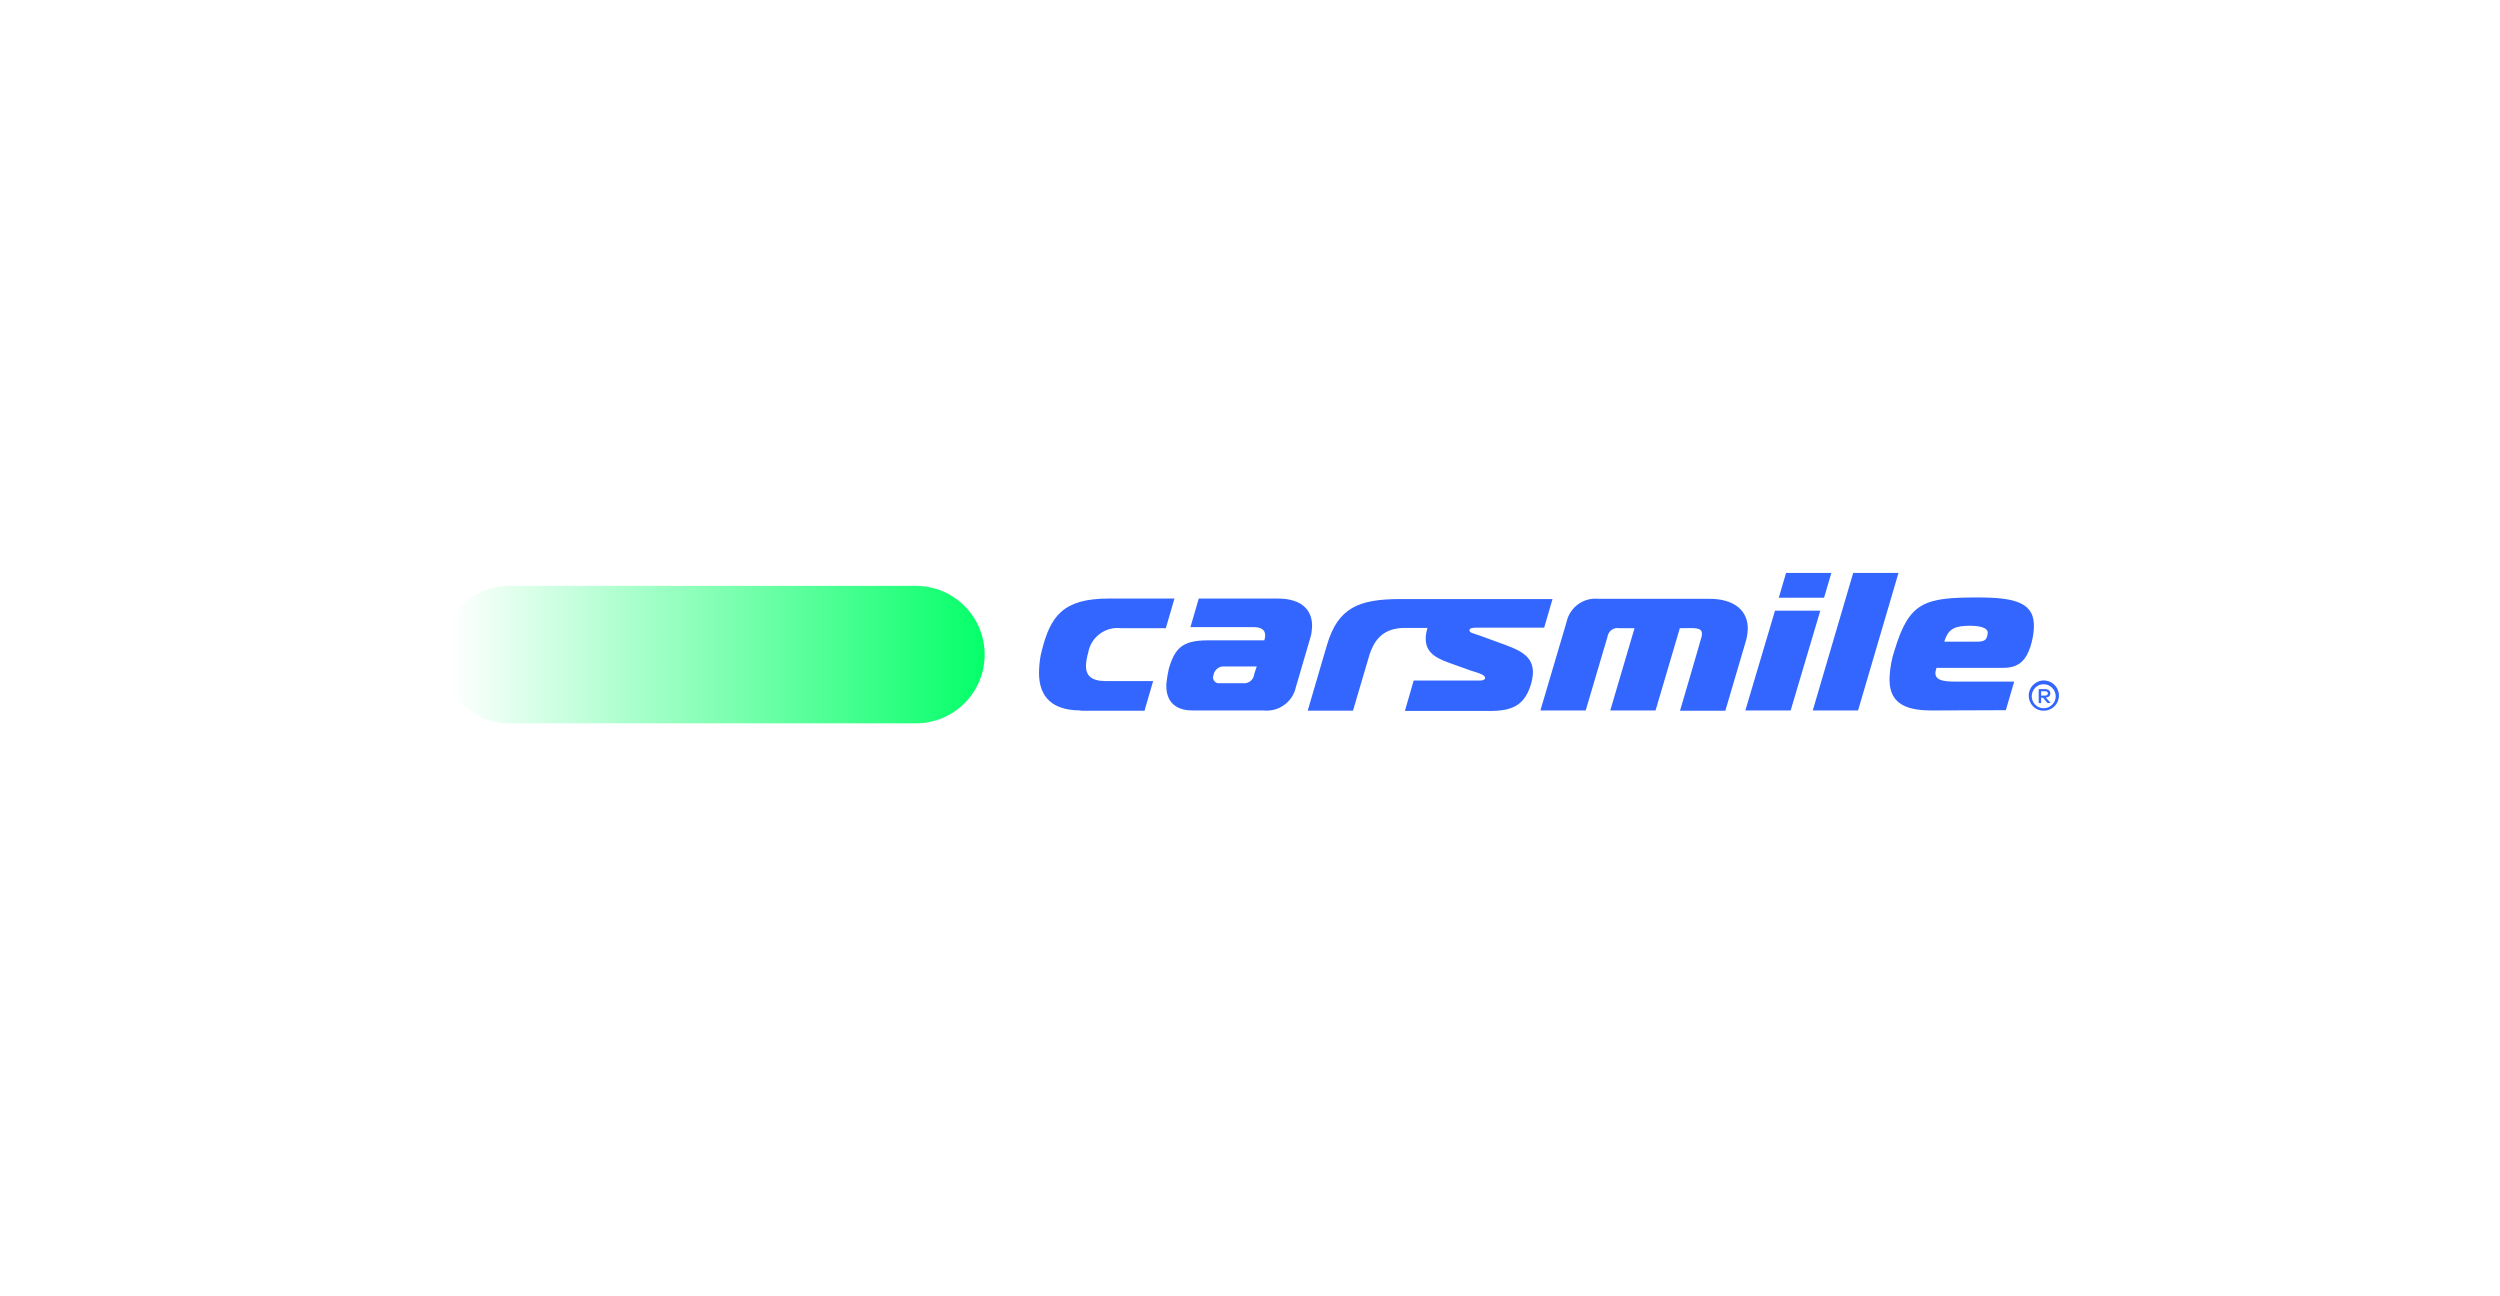 <?xml version="1.0" encoding="UTF-8"?>
<svg id="Layer_1" data-name="Layer 1" xmlns="http://www.w3.org/2000/svg" xmlns:xlink="http://www.w3.org/1999/xlink" viewBox="0 0 1080 560">
  <defs>
    <style>
      .cls-1 {
        fill: none;
      }

      .cls-2 {
        fill: #36f;
      }

      .cls-3 {
        fill: url(#linear-gradient);
      }

      .cls-4 {
        clip-path: url(#clippath);
      }
    </style>
    <clipPath id="clippath">
      <rect class="cls-1" width="1080" height="560"/>
    </clipPath>
    <linearGradient id="linear-gradient" x1="-1230.88" y1="-299.93" x2="-1227.28" y2="-299.93" gradientTransform="translate(80521.54 5234.33) scale(65.26 16.51)" gradientUnits="userSpaceOnUse">
      <stop offset="0" stop-color="#0f6" stop-opacity="0"/>
      <stop offset="1" stop-color="#0f6"/>
    </linearGradient>
  </defs>
  <g class="cls-4">
    <g>
      <path class="cls-3" d="M220.24,253.09h175.43c16.42,0,29.7,13.28,29.7,29.7h0c0,16.42-13.28,29.7-29.7,29.7h-175.43c-16.42,0-29.7-13.28-29.7-29.7h0c0-16.42,13.4-29.7,29.7-29.7Z"/>
      <path class="cls-2" d="M876.41,300.73c-.12-3.61,2.68-6.64,6.29-6.76s6.64,2.68,6.76,6.29c.12,3.61-2.68,6.64-6.29,6.76h-.23c-3.49.12-6.41-2.68-6.52-6.29h0ZM877.7,300.73c0,2.91,2.33,5.24,5.13,5.24s5.24-2.33,5.24-5.13-2.33-5.24-5.13-5.24h0c-2.8-.12-5.13,2.21-5.24,5.13q0-.12,0,0h0ZM834.13,306.91c-12.81,0-18.4-4.43-17.82-14.79.23-3.84.93-7.69,2.21-11.42,6.29-20.73,12.93-22.6,35.88-22.6,16.54,0,24.81,2.33,24.23,13.28-.12,2.68-.7,5.47-1.51,8.04-1.86,5.47-4.66,9.09-11.65,9.09h-28.89c-.23.58-.35,1.28-.47,1.86-.23,3.15,2.45,4.08,8.39,4.08h25.63l-3.61,12.35-32.38.12ZM839.95,277.2h14.44c3.15,0,3.73-1.16,4.08-2.33.12-.47.12-.93.23-1.4.12-2.8-5.01-3.15-7.8-3.15-6.06.12-9.2.93-10.95,6.87ZM783.11,306.91l17.47-59.41h19.57l-17.47,59.41h-19.57ZM753.99,306.91l12.81-43.1h19.57l-12.81,43.1h-19.57ZM725.8,306.91s9.09-30.87,9.32-32.03c.93-4.31-3.15-3.49-9.44-3.49l-10.48,35.53h-19.57l10.48-35.53h-6.64c-2.33-.47-4.54,1.16-5.01,3.49v.12l-9.44,31.92h-19.57l11.3-38.21c1.4-6.41,7.34-10.72,13.86-10.02h47.99c10.37,0,16.89,5.01,16.42,13.63-.12,1.51-.35,3.15-.82,4.66l-8.85,30.05h-19.57v-.12ZM606.98,306.91l3.73-12.93h28.89c.7,0,1.86-.23,1.98-1.05.12-1.51-3.73-2.45-5.94-3.15l-9.44-3.38c-6.99-2.45-10.72-5.24-10.25-11.53.12-1.16.35-2.45.7-3.61h-9.67c-8.97,0-13.4,4.54-15.73,12.81l-6.76,22.95h-19.57l8.27-28.19c4.78-16.42,13.86-20.04,31.92-20.04h65.58l-3.61,12.35h-28.77c-.82,0-3.38,0-3.49.93-.12,1.4,1.4,1.4,4.31,2.45l11.18,4.08c7.57,2.8,12.35,5.59,11.88,12.81-.12,1.28-.35,2.56-.7,3.84-2.68,9.09-7.69,11.88-17.71,11.88h-36.81v-.23ZM515.07,306.91c-8.04,0-11.65-4.66-11.18-11.77.23-2.1.58-4.19,1.05-6.29,2.68-9.09,6.06-12.23,17.01-12.23h24.23l.23-.93c.12-.35.12-.82.12-1.16.12-2.33-1.63-3.61-4.78-3.61h-27.49l3.61-12.35h34.13c10.6,0,15.26,5.24,14.79,12.7-.12,1.28-.23,2.56-.58,3.73l-6.41,21.9c-1.4,6.41-7.46,10.72-13.98,10.02h-30.75ZM524.39,290.95c-.12.47-.23,1.05-.35,1.51-.12,1.28.82,2.45,2.1,2.68h10.6c2.33.35,4.66-1.16,5.01-3.61h0v-.12l1.16-3.49h-13.86c-2.1-.23-3.96,1.05-4.66,3.03h0ZM466.84,306.91c-14.21,0-18.52-7.8-17.94-17.94.12-2.68.47-5.36,1.16-7.92,3.73-14.68,8.97-22.48,28.89-22.48h28.42l-3.73,12.81h-19.34c-6.76-.82-13.05,3.84-14.21,10.6-.47,1.63-.82,3.38-.93,5.13-.23,4.66,2.21,7.11,8.5,7.11h20.5l-3.73,12.81h-27.61v-.12ZM884.57,303.76l-1.98-2.33h-.82v2.33h-1.05v-6.06h2.68c1.51,0,2.33.7,2.33,1.86,0,1.05-.7,1.75-1.98,1.75l2.1,2.33-1.28.12ZM881.77,300.5h1.63c.82,0,1.28-.35,1.28-.93,0-.7-.47-.93-1.28-.93h-1.63v1.86ZM768.43,258.22l3.15-10.72h19.57l-3.15,10.72h-19.57Z"/>
    </g>
  </g>
</svg>